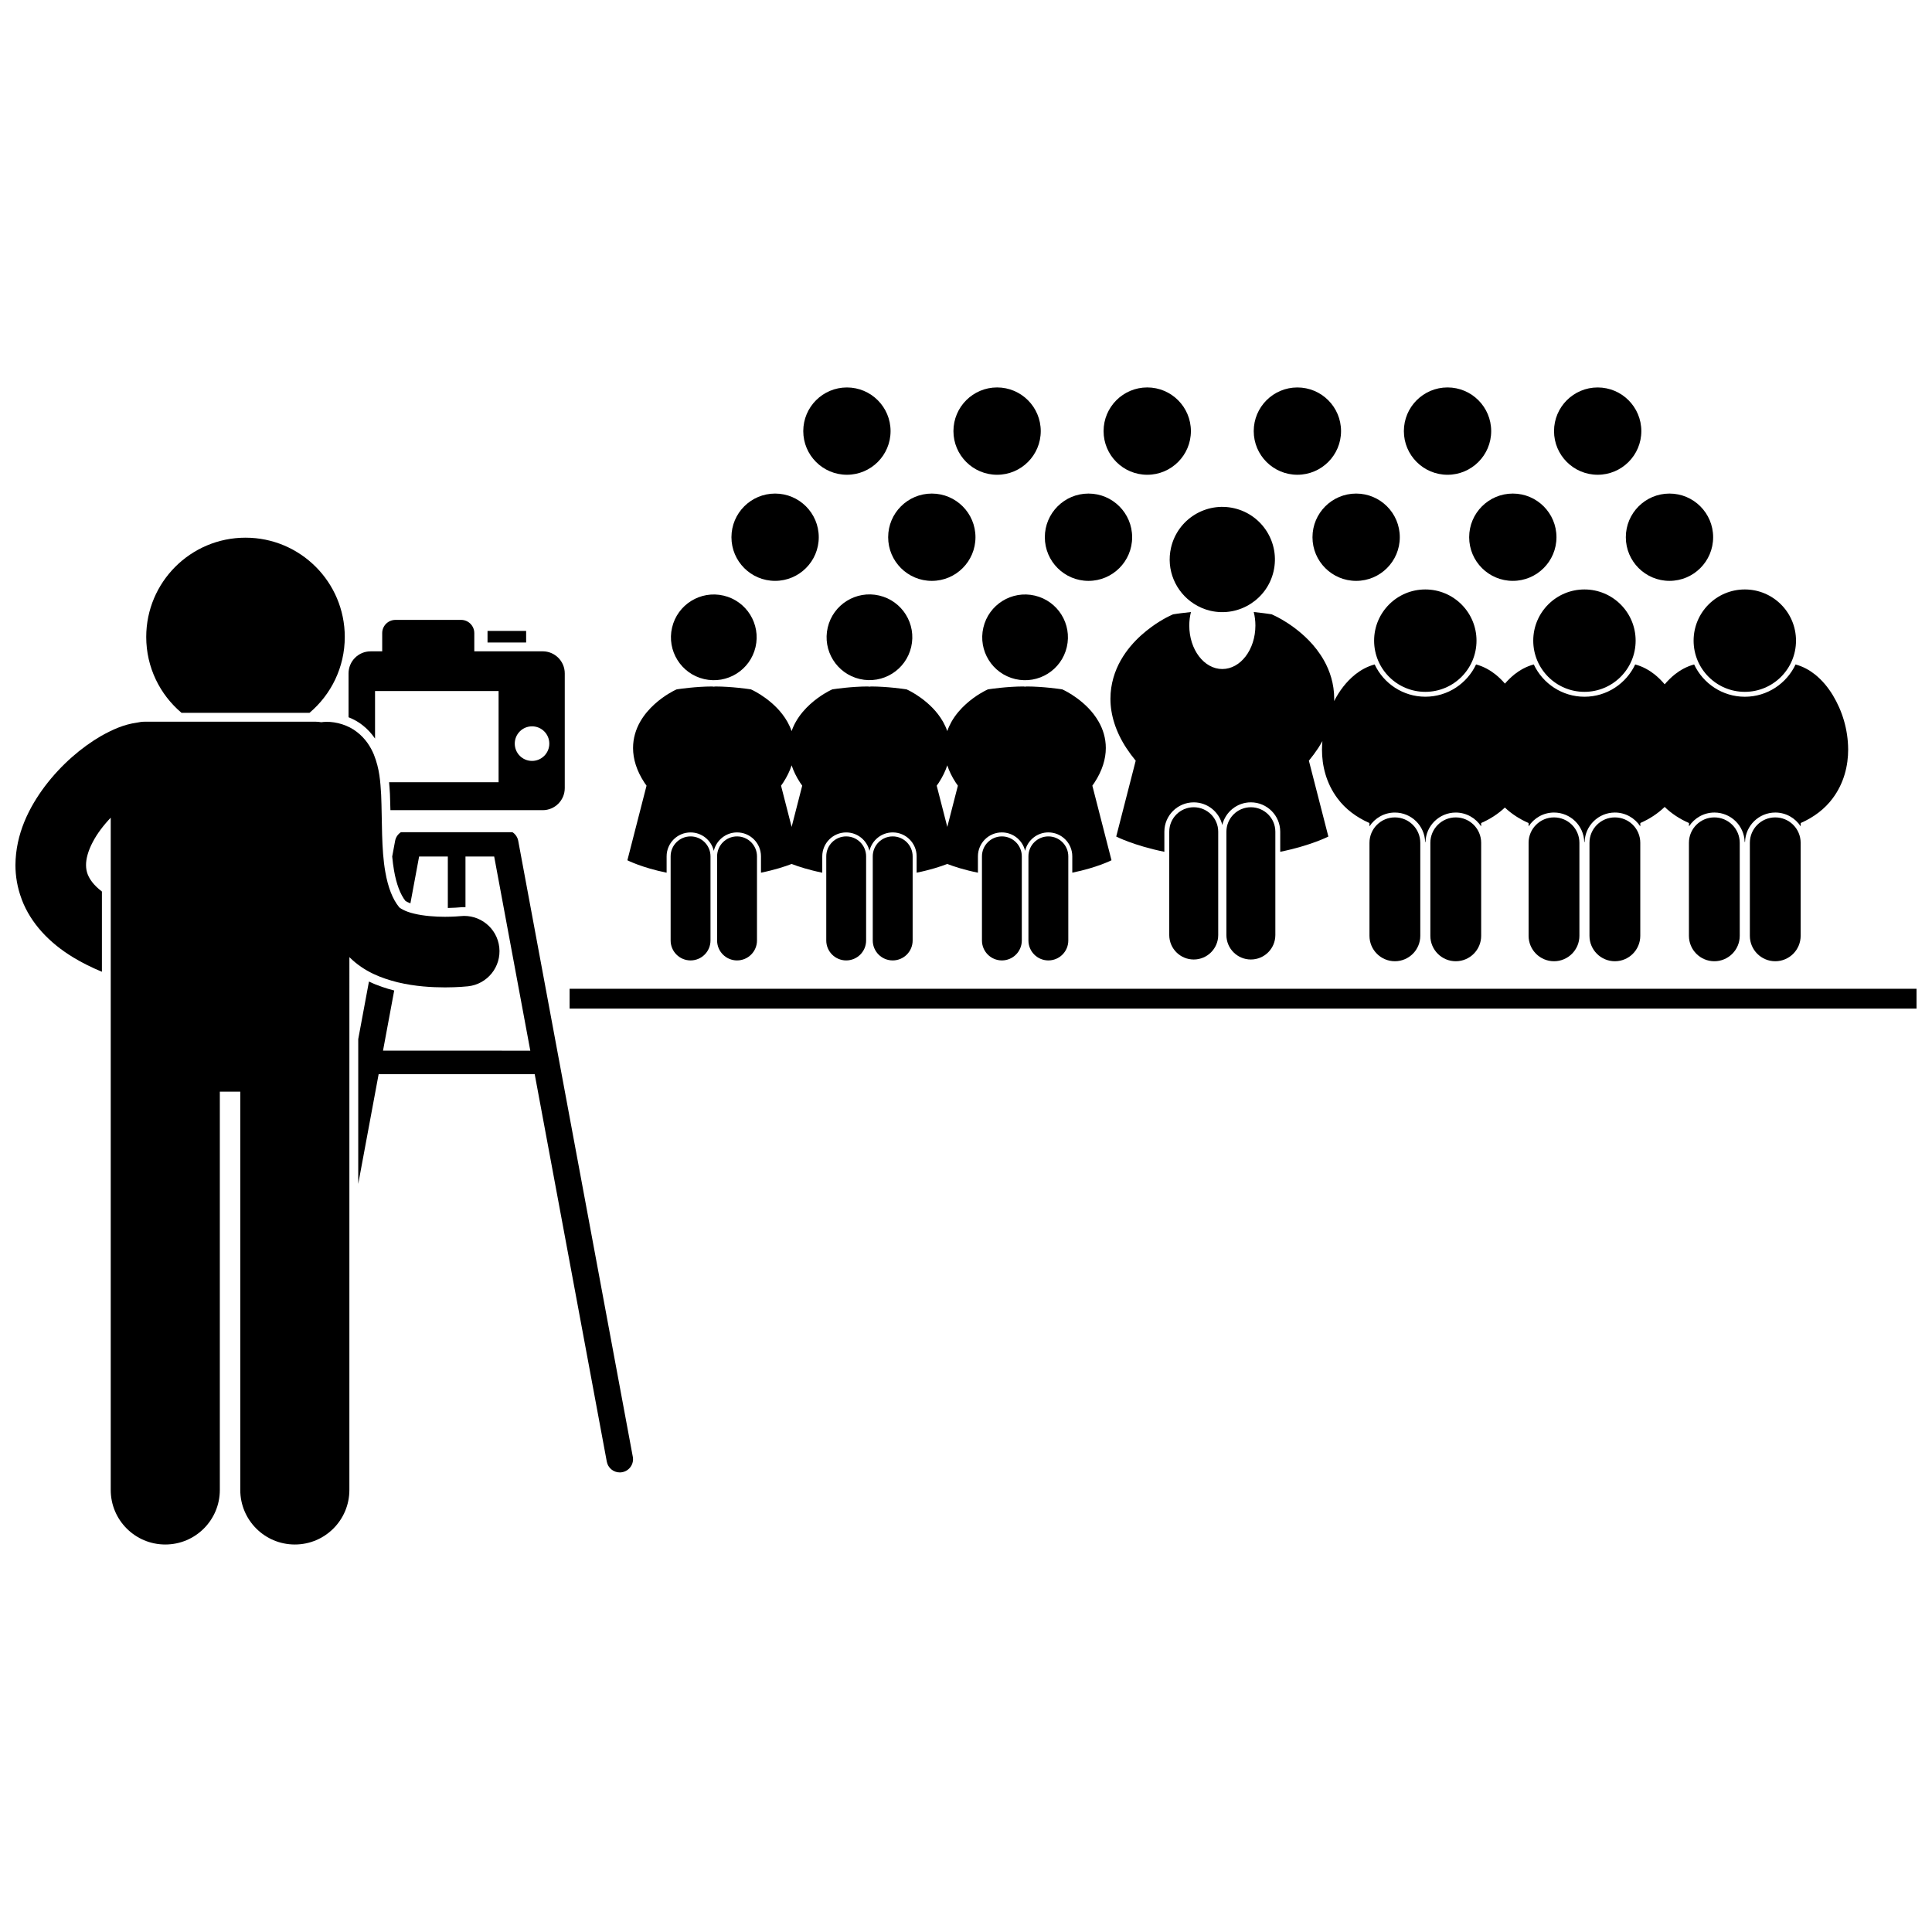 <?xml version="1.0" encoding="UTF-8"?>
<!-- Uploaded to: SVG Repo, www.svgrepo.com, Generator: SVG Repo Mixer Tools -->
<svg width="800px" height="800px" version="1.1" viewBox="144 144 512 512" xmlns="http://www.w3.org/2000/svg">
 <defs>
  <clipPath id="b">
   <path d="m148.09 335h128.91v219h-128.91z"/>
  </clipPath>
  <clipPath id="a">
   <path d="m294 406h357.9v6h-357.9z"/>
  </clipPath>
 </defs>
 <path d="m248.71 366.83-0.773 4.156c0.121 1.293 0.277 2.543 0.488 3.723 0.613 3.559 1.664 6.336 3.035 8.062 0.18 0.117 0.637 0.367 1.301 0.621l2.309-12.41 7.609 0.004v13.633c1.574-0.027 2.738-0.125 3.094-0.156 0.398-0.039 0.828-0.066 1.254-0.066 0.109 0 0.219 0.012 0.328 0.016v-13.422h7.609l9.57 51.449-39.031-0.008 2.965-15.938c-2.047-0.527-4.348-1.246-6.691-2.379l-2.84 15.258v38.367l5.406-29.07h41.359l19.102 102.67c0.312 1.688 1.785 2.867 3.441 2.867 0.215 0 0.43-0.02 0.648-0.062 1.906-0.352 3.164-2.184 2.809-4.09h-0.004l-30.363-163.23c-0.184-0.969-0.754-1.773-1.527-2.281h-29.57c-0.773 0.508-1.348 1.312-1.527 2.281z"/>
 <path d="m236.37 334.08c1.344 0.531 2.606 1.227 3.684 2.082 1.285 0.992 2.387 2.199 3.336 3.566v-12.594h32.742v24.168l-29.02-0.004c0.094 0.992 0.156 1.965 0.215 2.926l0.016 0.277c0.059 1.398 0.094 2.805 0.121 4.203h40.355c3.231 0 5.848-2.617 5.848-5.848v-30.402c0-3.227-2.617-5.848-5.848-5.848h-18.125v-4.824c0-1.938-1.57-3.508-3.508-3.508l-17.391 0.004c-1.938 0-3.508 1.57-3.508 3.508v4.824h-3.07c-3.231 0-5.848 2.617-5.848 5.848zm48.625 2.406c2.531 0 4.578 2.051 4.578 4.582 0 2.527-2.047 4.582-4.578 4.582-2.527 0-4.578-2.051-4.578-4.582s2.051-4.582 4.578-4.582z"/>
 <path d="m273.2 311.2h10.23v3.07h-10.23z"/>
 <path d="m235.37 312.8c0-14.531-11.781-26.309-26.309-26.309s-26.309 11.781-26.309 26.309c0 8.07 3.637 15.285 9.355 20.109h33.91c5.715-4.824 9.352-12.043 9.352-20.109z"/>
 <g clip-path="url(#b)">
  <path d="m149.7 382.16c0.043 0.125 0.078 0.25 0.125 0.375v-0.004c2.344 6.074 7.133 11.301 13.664 15.238 2.273 1.375 4.781 2.621 7.519 3.762v-21.266c-2.293-1.773-3.266-3.309-3.75-4.516 0-0.004-0.004-0.004-0.004-0.004-0.312-0.812-0.449-1.578-0.453-2.492-0.012-1.617 0.535-3.762 1.785-6.113 1.125-2.172 2.84-4.438 4.758-6.449v178.16c0 7.988 6.473 14.457 14.457 14.457s14.457-6.469 14.457-14.457v-105.55h5.418v105.55c0 7.988 6.473 14.457 14.457 14.457s14.457-6.469 14.457-14.457l0.004-141.2c3.953 3.941 8.645 5.625 12.781 6.664 4.711 1.129 9.141 1.344 12.547 1.352 3.481-0.004 5.871-0.262 6.117-0.289 5.141-0.566 8.844-5.184 8.277-10.32-0.566-5.137-5.191-8.84-10.324-8.273-0.211 0.02-1.855 0.172-4.07 0.172-2.461 0.008-5.66-0.215-8.16-0.832-2.57-0.57-4.027-1.637-4.031-1.777-1.648-2.012-2.898-5.148-3.606-9.227-1.105-6.109-0.82-13.645-1.113-20.477-0.215-3.477-0.383-6.785-1.934-10.688-0.805-1.922-2.133-4.164-4.469-5.965-2.309-1.828-5.481-2.746-8.129-2.699-0.453 0-0.898 0.043-1.336 0.105-0.512-0.09-1.043-0.145-1.586-0.145l-45.176 0.004c-0.707 0-1.395 0.09-2.055 0.242-3.598 0.496-6.496 1.863-9.488 3.512-5.32 3.09-10.559 7.606-14.895 13.297-4.258 5.676-7.789 12.664-7.852 20.949 0 2.914 0.508 5.961 1.605 8.902z"/>
 </g>
 <g clip-path="url(#a)">
  <path d="m294.95 406.03h356.95v5.262h-356.95z"/>
 </g>
 <path d="m467.93 321.3c-4.84 0-8.758-5.156-8.758-11.516 0-1.254 0.156-2.457 0.438-3.586-2.109 0.215-3.539 0.434-3.637 0.441l-1.117 0.168-1.023 0.484c-0.406 0.207-3.758 1.777-7.453 5.102-1.84 1.672-3.789 3.812-5.367 6.598-1.57 2.762-2.738 6.262-2.734 10.168-0.016 4.301 1.43 8.848 4.25 13.129 0.727 1.105 1.543 2.207 2.445 3.301l-5.164 20.105s4.652 2.394 12.758 4.039v-5.316c0-4.293 3.492-7.785 7.785-7.785 3.676 0 6.758 2.562 7.566 5.996 0.809-3.434 3.894-6 7.57-6 4.293 0 7.785 3.492 7.785 7.785v5.32c8.109-1.645 12.758-4.039 12.758-4.039l-5.164-20.109c0.902-1.094 1.719-2.191 2.445-3.297 0.41-0.625 0.785-1.258 1.137-1.895-0.062 0.734-0.105 1.477-0.109 2.234-0.008 4.207 1.074 8.898 4.113 12.953 2.062 2.793 5.008 5.023 8.469 6.531v0.887c1.434-2.203 3.914-3.664 6.734-3.664 4.356 0 7.902 3.484 8.02 7.812h0.094c0.117-4.328 3.664-7.812 8.016-7.812 2.816 0 5.297 1.461 6.731 3.664v-0.887c2.387-1.039 4.516-2.426 6.289-4.106 1.773 1.68 3.902 3.066 6.289 4.106v0.887c1.434-2.203 3.914-3.668 6.734-3.668 4.352 0 7.902 3.484 8.016 7.812h0.098c0.113-4.328 3.664-7.812 8.016-7.812 2.816 0 5.297 1.461 6.731 3.664l0.012-0.887c2.461-1.07 4.644-2.516 6.449-4.262 1.805 1.75 3.992 3.195 6.453 4.266v0.883c1.434-2.203 3.914-3.664 6.734-3.664 4.356 0 7.902 3.484 8.02 7.812h0.094c0.117-4.328 3.664-7.812 8.02-7.812 2.82 0 5.297 1.461 6.731 3.668v-0.887c3.457-1.508 6.402-3.738 8.465-6.531 3.039-4.055 4.121-8.75 4.113-12.957-0.035-5.394-1.59-10.277-4.062-14.387-1.262-2.055-2.766-3.934-4.789-5.543-1.352-1.059-3.047-2.055-5.086-2.602-2.379 5.047-7.5 8.555-13.438 8.555s-11.062-3.508-13.441-8.555c-2.039 0.547-3.734 1.543-5.086 2.602-1.023 0.824-1.914 1.715-2.719 2.66-0.797-0.949-1.691-1.84-2.723-2.664-1.352-1.059-3.047-2.051-5.09-2.602-2.379 5.047-7.5 8.555-13.438 8.555s-11.062-3.508-13.438-8.555c-2.039 0.547-3.734 1.543-5.09 2.602-0.953 0.77-1.793 1.602-2.555 2.477-0.758-0.879-1.598-1.711-2.562-2.477-1.352-1.059-3.047-2.055-5.086-2.606-2.379 5.047-7.5 8.555-13.438 8.555s-11.059-3.508-13.438-8.551c-2.039 0.547-3.734 1.543-5.086 2.602-2.508 2.016-4.269 4.426-5.66 7.109 0.008-0.215 0.027-0.43 0.023-0.645 0.008-3.906-1.16-7.402-2.731-10.168-2.379-4.168-5.527-6.91-8.031-8.77-2.523-1.844-4.481-2.781-4.785-2.93l-1.023-0.484-1.117-0.168c-0.098-0.008-1.527-0.227-3.633-0.441 0.281 1.129 0.438 2.332 0.438 3.586-0.008 6.363-3.93 11.52-8.766 11.52z"/>
 <path d="m464.76 305.86c3.832 0.891 7.656 0.105 10.719-1.875 2.934-1.895 5.168-4.875 6.023-8.547 1.746-7.504-2.918-14.996-10.418-16.746-7.5-1.746-14.996 2.918-16.742 10.418-1.375 5.891 1.219 11.766 6.023 14.871 1.316 0.848 2.785 1.504 4.394 1.879z"/>
 <path d="m466.84 364.41c0-3.582-2.906-6.484-6.488-6.484s-6.488 2.902-6.488 6.484v27.383c0 3.582 2.906 6.484 6.488 6.484s6.488-2.902 6.488-6.484z"/>
 <path d="m481.98 364.41c0-3.582-2.906-6.484-6.488-6.484-3.582 0-6.484 2.902-6.484 6.484v27.383c0 3.582 2.902 6.484 6.484 6.484 3.582 0 6.488-2.902 6.488-6.484z"/>
 <path d="m418.23 301.84c6.109 1.426 9.91 7.531 8.484 13.637-1.422 6.109-7.527 9.91-13.637 8.488-6.106-1.422-9.906-7.527-8.48-13.637 1.422-6.109 7.527-9.91 13.633-8.488"/>
 <path d="m414.79 370.94c0-2.918-2.367-5.285-5.281-5.285-2.918 0-5.281 2.363-5.281 5.285v22.297c0 2.918 2.363 5.285 5.281 5.285 2.918 0 5.281-2.363 5.281-5.285z"/>
 <path d="m427.11 370.94c0-2.918-2.367-5.285-5.281-5.285-2.922 0-5.285 2.363-5.285 5.285v22.297c0 2.918 2.363 5.285 5.285 5.285 2.918 0 5.281-2.363 5.281-5.285z"/>
 <path d="m376.99 301.82c6.109 1.422 9.91 7.527 8.484 13.637-1.422 6.109-7.523 9.91-13.633 8.488-6.109-1.422-9.91-7.527-8.488-13.637 1.422-6.109 7.527-9.91 13.637-8.488"/>
 <path d="m373.53 370.94c0-2.918-2.363-5.285-5.281-5.285s-5.281 2.363-5.281 5.285v22.297c0 2.918 2.363 5.285 5.281 5.285s5.281-2.363 5.281-5.285z"/>
 <path d="m385.86 370.94c0-2.918-2.367-5.285-5.285-5.285-2.922 0-5.285 2.363-5.285 5.285v22.297c0 2.918 2.363 5.285 5.285 5.285 2.918 0 5.285-2.363 5.285-5.285z"/>
 <path d="m320.66 375.27v-4.328c0-3.5 2.844-6.34 6.34-6.34 2.996 0 5.504 2.086 6.164 4.883 0.66-2.797 3.172-4.887 6.164-4.887 3.496 0 6.34 2.844 6.34 6.34v4.332c3.598-0.73 6.359-1.633 8.121-2.312 1.766 0.68 4.523 1.582 8.121 2.312v-4.328c0-3.5 2.844-6.34 6.34-6.34 2.992 0 5.5 2.086 6.164 4.879 0.66-2.793 3.172-4.883 6.164-4.883 3.496 0 6.34 2.844 6.34 6.34v4.332c3.598-0.73 6.359-1.633 8.121-2.312 1.762 0.68 4.523 1.582 8.121 2.312v-4.332c0-3.5 2.844-6.34 6.336-6.34 2.992 0 5.504 2.086 6.164 4.879 0.66-2.793 3.172-4.883 6.164-4.883 3.5 0 6.344 2.844 6.344 6.34v4.332c6.602-1.34 10.391-3.289 10.391-3.289l-5.074-19.77c0.188-0.266 0.383-0.535 0.555-0.801 2.059-3.133 3.019-6.273 3.012-9.184 0.004-2.644-0.777-5.004-1.871-6.926-1.645-2.898-3.926-4.91-5.773-6.273-1.852-1.355-3.309-2.051-3.445-2.117l-0.465-0.219-0.504-0.074c-0.09-0.012-4.57-0.684-8.883-0.691-0.156 0-0.301 0.027-0.453 0.047-0.148-0.02-0.297-0.047-0.453-0.047-4.309 0.004-8.789 0.68-8.879 0.691l-0.508 0.074-0.465 0.219c-0.18 0.094-2.711 1.281-5.394 3.707-1.34 1.215-2.727 2.754-3.82 4.684-0.426 0.754-0.805 1.578-1.105 2.453-0.305-0.879-0.68-1.699-1.105-2.453-1.648-2.898-3.93-4.91-5.769-6.273-1.852-1.355-3.312-2.051-3.449-2.117l-0.465-0.219-0.504-0.074c-0.086-0.012-4.57-0.684-8.879-0.691-0.156 0-0.305 0.027-0.453 0.047-0.148-0.02-0.297-0.047-0.453-0.047-4.309 0.004-8.793 0.68-8.879 0.691l-0.508 0.074-0.461 0.219c-0.18 0.094-2.711 1.281-5.398 3.707-1.34 1.215-2.727 2.754-3.82 4.684-0.43 0.754-0.805 1.578-1.109 2.453-0.305-0.879-0.68-1.699-1.105-2.453-1.648-2.898-3.926-4.91-5.773-6.273-1.852-1.355-3.309-2.051-3.445-2.117l-0.465-0.219-0.504-0.074c-0.09-0.012-4.574-0.684-8.883-0.691-0.156 0-0.305 0.027-0.453 0.047-0.152-0.02-0.297-0.047-0.453-0.047-4.309 0.004-8.793 0.68-8.879 0.691l-0.504 0.074-0.465 0.219c-0.184 0.094-2.711 1.281-5.398 3.707-1.34 1.215-2.727 2.754-3.824 4.684-1.09 1.926-1.871 4.285-1.867 6.926-0.004 2.91 0.953 6.055 3.012 9.184 0.172 0.266 0.367 0.535 0.559 0.801l-5.074 19.77c0.016 0.004 3.801 1.953 10.406 3.293zm74.379-28.453c0.496 1.516 1.238 3.055 2.25 4.594 0.176 0.27 0.367 0.535 0.559 0.805l-2.805 10.926-2.805-10.93c0.188-0.266 0.383-0.531 0.555-0.797 1.008-1.543 1.75-3.082 2.246-4.598zm-41.25 0c0.5 1.516 1.242 3.055 2.25 4.594 0.172 0.266 0.367 0.531 0.555 0.797l-2.805 10.934-2.805-10.93c0.188-0.27 0.383-0.535 0.559-0.801 1.008-1.539 1.75-3.078 2.246-4.594z"/>
 <path d="m335.74 301.84c6.109 1.422 9.906 7.527 8.484 13.637-1.422 6.109-7.527 9.91-13.637 8.484-6.109-1.422-9.906-7.527-8.484-13.637 1.422-6.109 7.527-9.906 13.637-8.484"/>
 <path d="m332.29 370.94c0-2.918-2.367-5.285-5.281-5.285-2.918 0-5.285 2.363-5.285 5.285v22.297c0 2.918 2.367 5.285 5.285 5.285 2.918 0 5.281-2.363 5.281-5.285z"/>
 <path d="m344.61 370.94c0-2.918-2.367-5.285-5.285-5.285s-5.285 2.363-5.285 5.285v22.297c0 2.918 2.367 5.285 5.285 5.285s5.285-2.363 5.285-5.285z"/>
 <path d="m520.39 367.35c0-3.715-3.016-6.731-6.731-6.731-3.719 0-6.734 3.012-6.734 6.731v24.652c0 3.715 3.016 6.734 6.734 6.734 3.715 0 6.731-3.016 6.731-6.734z"/>
 <path d="m529.79 360.62c-3.719 0-6.731 3.012-6.731 6.731v24.652c0 3.715 3.012 6.734 6.731 6.734s6.734-3.016 6.734-6.734v-24.652c-0.004-3.719-3.019-6.731-6.734-6.731z"/>
 <path d="m535.29 313.78c0 7.492-6.074 13.566-13.57 13.566-7.492 0-13.566-6.074-13.566-13.566 0-7.496 6.074-13.57 13.566-13.57 7.496 0 13.57 6.074 13.57 13.57"/>
 <path d="m562.56 367.35c0-3.715-3.016-6.731-6.731-6.731-3.719 0-6.734 3.012-6.734 6.731v24.652c0 3.715 3.016 6.734 6.734 6.734 3.715 0 6.731-3.016 6.731-6.734z"/>
 <path d="m571.96 360.62c-3.719 0-6.734 3.012-6.734 6.731v24.652c0 3.715 3.016 6.734 6.734 6.734 3.715 0 6.731-3.016 6.731-6.734v-24.652c0.004-3.719-3.012-6.731-6.731-6.731z"/>
 <path d="m577.46 313.78c0 7.492-6.074 13.566-13.566 13.566-7.492 0-13.566-6.074-13.566-13.566 0-7.496 6.074-13.57 13.566-13.57 7.492 0 13.566 6.074 13.566 13.57"/>
 <path d="m605.05 367.35c0-3.715-3.012-6.731-6.731-6.731s-6.734 3.012-6.734 6.731v24.652c0 3.715 3.012 6.734 6.734 6.734 3.715 0 6.731-3.016 6.731-6.734z"/>
 <path d="m614.46 360.62c-3.719 0-6.731 3.012-6.731 6.731v24.652c0 3.715 3.012 6.734 6.731 6.734s6.731-3.016 6.731-6.734v-24.652c0-3.719-3.012-6.731-6.731-6.731z"/>
 <path d="m619.96 313.78c0 7.492-6.074 13.566-13.566 13.566-7.496 0-13.57-6.074-13.57-13.566 0-7.496 6.074-13.57 13.57-13.57 7.492 0 13.566 6.074 13.566 13.57"/>
 <path d="m380.01 258.25c0 6.387-5.18 11.566-11.566 11.566-6.391 0-11.57-5.18-11.57-11.566 0-6.391 5.18-11.57 11.57-11.57 6.387 0 11.566 5.18 11.566 11.57"/>
 <path d="m419.81 258.25c0 6.387-5.18 11.57-11.57 11.57s-11.57-5.184-11.57-11.57c0-6.391 5.18-11.574 11.57-11.574s11.57 5.184 11.57 11.574"/>
 <path d="m459.6 258.25c0 6.387-5.18 11.57-11.57 11.57s-11.57-5.184-11.57-11.57c0-6.391 5.18-11.574 11.57-11.574s11.57 5.184 11.57 11.574"/>
 <path d="m499.39 258.25c0 6.387-5.18 11.566-11.57 11.566-6.391 0-11.57-5.18-11.57-11.566 0-6.391 5.18-11.57 11.57-11.57 6.391 0 11.57 5.18 11.57 11.57"/>
 <path d="m539.18 258.25c0 6.387-5.18 11.57-11.57 11.57s-11.57-5.184-11.57-11.57c0-6.391 5.18-11.574 11.57-11.574s11.57 5.184 11.57 11.574"/>
 <path d="m578.97 258.25c0 6.387-5.18 11.566-11.57 11.566-6.387 0-11.566-5.18-11.566-11.566 0-6.391 5.18-11.57 11.566-11.57 6.391 0 11.57 5.18 11.57 11.57"/>
 <path d="m360.98 286.37c0 6.387-5.18 11.566-11.57 11.566-6.391 0-11.57-5.18-11.57-11.566 0-6.391 5.18-11.57 11.57-11.57 6.391 0 11.57 5.18 11.57 11.57"/>
 <path d="m402.51 286.37c0 6.391-5.18 11.57-11.57 11.57s-11.57-5.18-11.57-11.57c0-6.391 5.18-11.57 11.57-11.57s11.57 5.18 11.57 11.57"/>
 <path d="m444.03 286.37c0 6.391-5.18 11.57-11.57 11.57s-11.57-5.18-11.57-11.57c0-6.391 5.18-11.57 11.57-11.57s11.57 5.18 11.57 11.57"/>
 <path d="m514.96 286.37c0 6.391-5.18 11.57-11.57 11.57s-11.57-5.18-11.57-11.57c0-6.391 5.18-11.57 11.57-11.57s11.57 5.18 11.57 11.57"/>
 <path d="m556.48 286.37c0 6.387-5.18 11.566-11.566 11.566-6.391 0-11.57-5.18-11.57-11.566 0-6.391 5.18-11.57 11.57-11.57 6.387 0 11.566 5.18 11.566 11.57"/>
 <path d="m598 286.37c0 6.387-5.18 11.566-11.57 11.566s-11.57-5.18-11.57-11.566c0-6.391 5.18-11.57 11.57-11.57s11.57 5.18 11.57 11.57"/>
</svg>